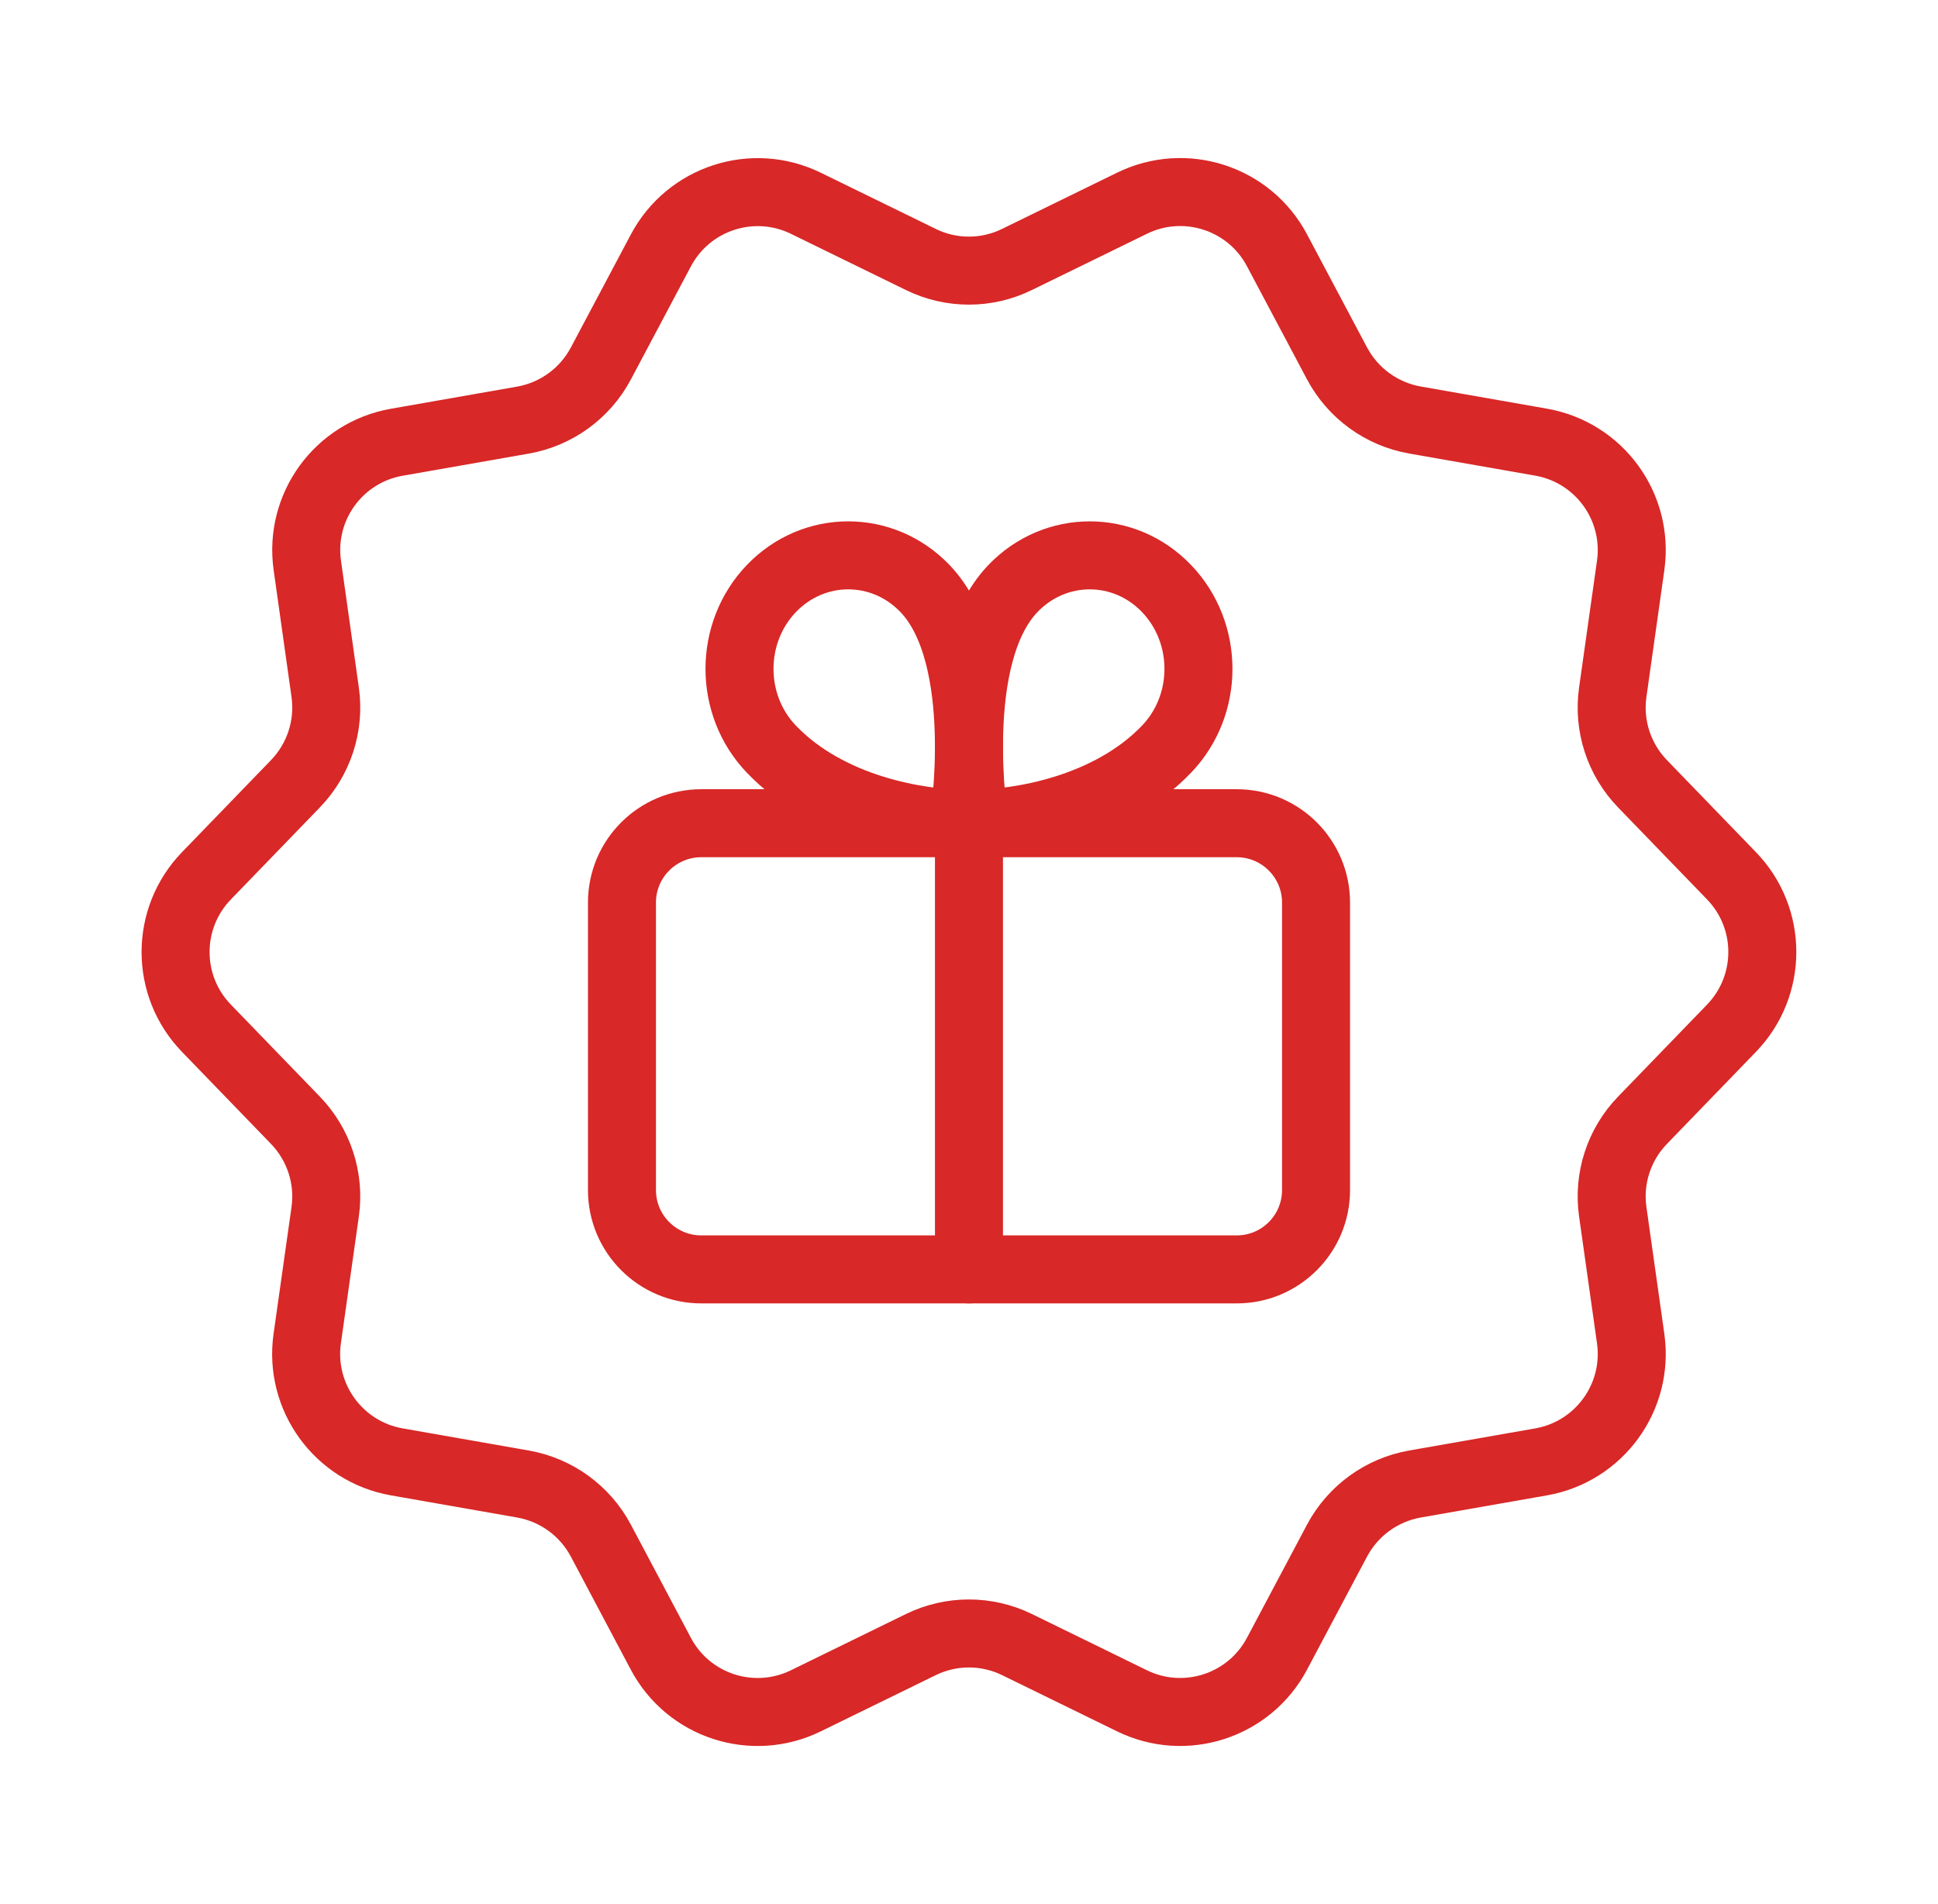 <svg width="57" height="56" viewBox="0 0 57 56" fill="none" xmlns="http://www.w3.org/2000/svg">
<path fill-rule="evenodd" clip-rule="evenodd" d="M29.913 7.63L33.296 5.976C34.857 5.213 36.745 5.824 37.559 7.362L39.325 10.689C39.792 11.566 40.637 12.18 41.617 12.353L45.327 13.004C47.039 13.305 48.204 14.908 47.961 16.63L47.434 20.358C47.294 21.343 47.618 22.337 48.309 23.051L50.927 25.758C52.135 27.006 52.135 28.989 50.927 30.24L48.309 32.947C47.618 33.661 47.294 34.655 47.434 35.639L47.961 39.368C48.204 41.09 47.039 42.693 45.327 42.994L41.617 43.645C40.637 43.818 39.792 44.431 39.325 45.309L37.559 48.636C36.745 50.171 34.859 50.785 33.296 50.022L29.913 48.368C29.019 47.931 27.976 47.931 27.082 48.368L23.699 50.022C22.138 50.785 20.25 50.174 19.436 48.636L17.672 45.309C17.205 44.431 16.361 43.818 15.381 43.645L11.671 42.994C9.958 42.693 8.794 41.09 9.036 39.368L9.564 35.639C9.704 34.655 9.379 33.661 8.689 32.947L6.071 30.24C4.862 28.992 4.862 27.008 6.071 25.758L8.689 23.051C9.379 22.337 9.704 21.343 9.564 20.358L9.039 16.63C8.794 14.91 9.96 13.305 11.673 13.006L15.383 12.355C16.361 12.182 17.205 11.569 17.672 10.691L19.438 7.364C20.253 5.829 22.138 5.215 23.701 5.978L27.085 7.632C27.976 8.069 29.021 8.069 29.913 7.63Z" stroke="#D82827" stroke-width="2" stroke-linecap="round" stroke-linejoin="round"/>
<path fill-rule="evenodd" clip-rule="evenodd" d="M36.376 37.333H20.626C19.338 37.333 18.293 36.288 18.293 35V26.544C18.293 25.256 19.338 24.211 20.626 24.211H36.374C37.662 24.211 38.707 25.256 38.707 26.544V35C38.707 36.288 37.662 37.333 36.376 37.333Z" stroke="#D82827" stroke-width="2" stroke-linecap="round" stroke-linejoin="round"/>
<path fill-rule="evenodd" clip-rule="evenodd" d="M28.656 24.222C29.949 24.222 32.616 23.802 34.312 22.031C35.561 20.727 35.561 18.615 34.312 17.311C33.064 16.007 31.039 16.007 29.79 17.311C27.879 19.308 28.656 24.222 28.656 24.222V24.222Z" stroke="#D82827" stroke-width="2" stroke-linecap="round" stroke-linejoin="round"/>
<path fill-rule="evenodd" clip-rule="evenodd" d="M28.342 24.222C27.05 24.222 24.383 23.802 22.686 22.031C21.438 20.727 21.438 18.615 22.686 17.311C23.935 16.007 25.96 16.007 27.208 17.311C29.119 19.308 28.342 24.222 28.342 24.222V24.222Z" stroke="#D82827" stroke-width="2" stroke-linecap="round" stroke-linejoin="round"/>
<path d="M28.499 24.22V37.333" stroke="#D82827" stroke-width="2" stroke-linecap="round" stroke-linejoin="round"/>
</svg>
